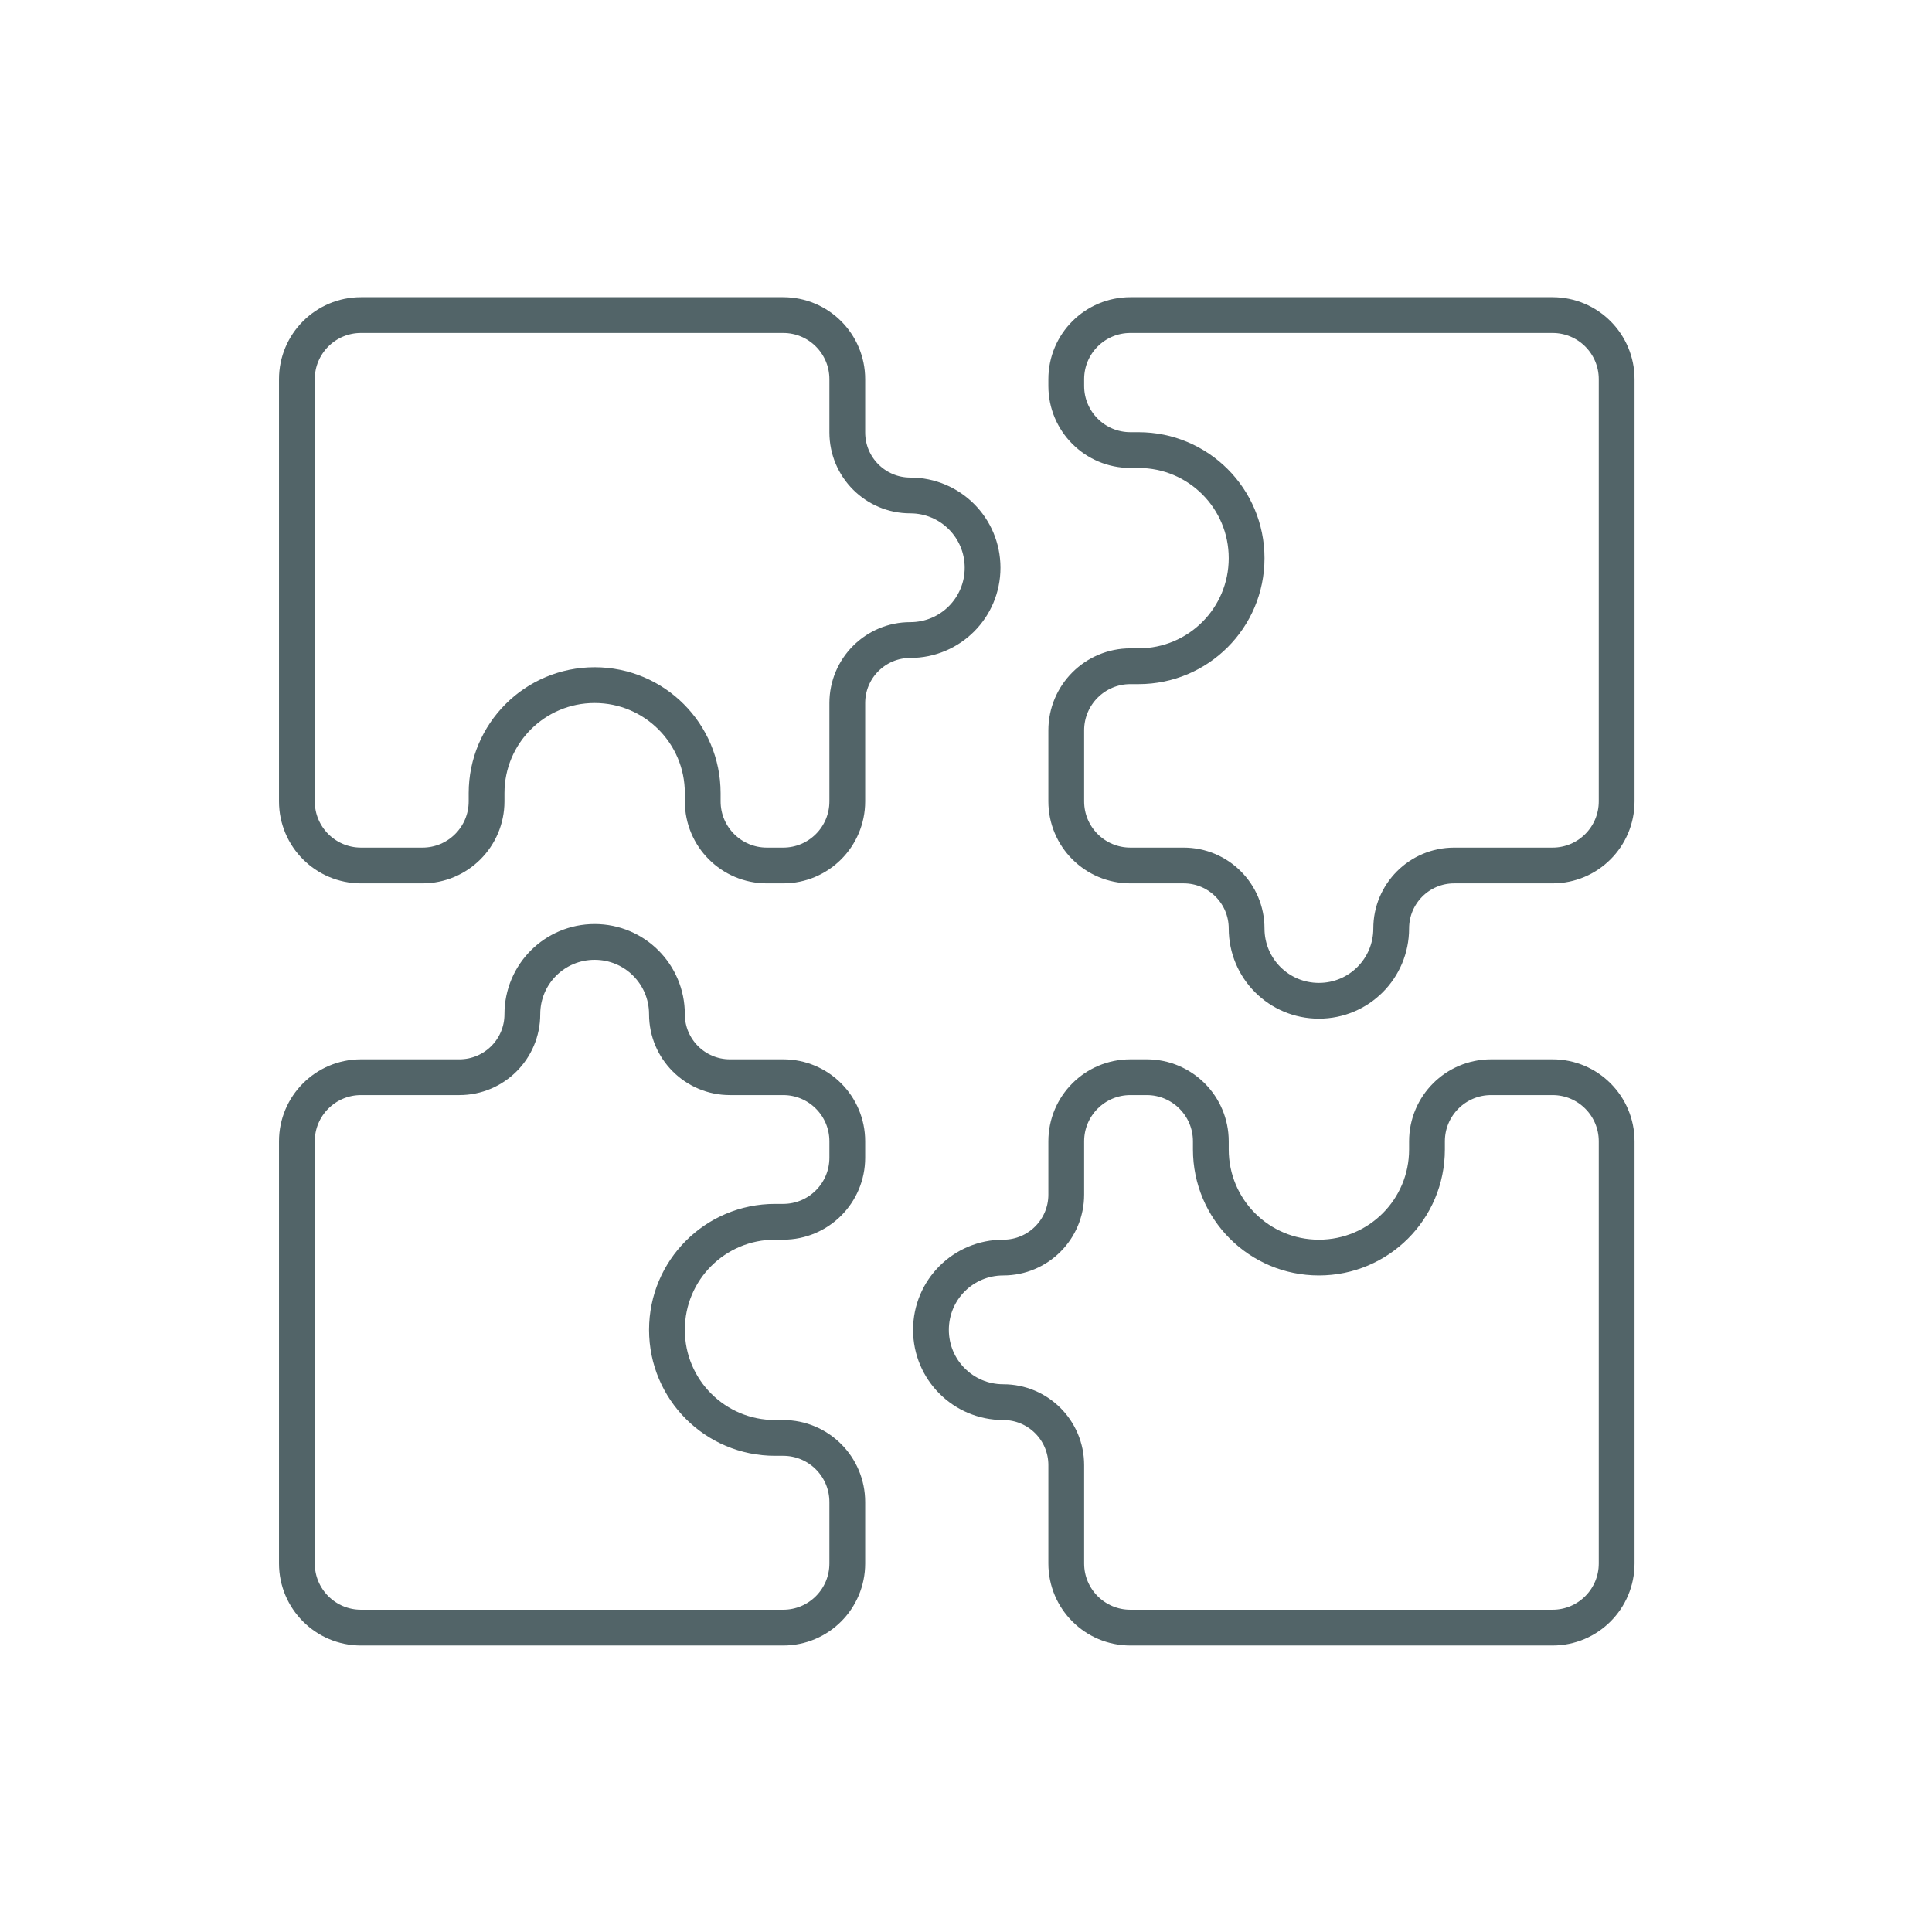 <svg width="81" height="81" viewBox="0 0 81 81" fill="none" xmlns="http://www.w3.org/2000/svg">
<path d="M15.135 36.286C13.651 36.286 12.447 35.083 12.447 33.598V15.898C12.447 14.413 13.651 13.21 15.135 13.21H32.836C34.32 13.21 35.523 14.413 35.523 15.898V18.131C35.523 19.59 36.706 20.772 38.164 20.772C39.841 20.772 41.195 22.126 41.195 23.803C41.195 25.48 39.841 26.834 38.164 26.834C36.706 26.834 35.523 28.016 35.523 29.474V33.598C35.523 35.083 34.32 36.286 32.836 36.286H32.15C30.665 36.286 29.462 35.083 29.462 33.598V33.255C29.462 30.75 27.436 28.724 24.931 28.724C22.425 28.724 20.4 30.75 20.4 33.255V33.598C20.4 35.083 19.196 36.286 17.712 36.286H15.135ZM47.391 13.21H65.091C66.576 13.21 67.779 14.413 67.779 15.898V33.598C67.779 35.083 66.576 36.286 65.091 36.286H60.967C59.509 36.286 58.327 37.468 58.327 38.927C58.327 40.604 56.973 41.958 55.296 41.958C53.618 41.958 52.265 40.604 52.265 38.927C52.265 37.468 51.083 36.286 49.624 36.286H47.391C45.906 36.286 44.703 35.083 44.703 33.598V30.62C44.703 29.136 45.906 27.932 47.391 27.932H47.734C50.239 27.932 52.265 25.907 52.265 23.401C52.265 20.896 50.239 18.87 47.734 18.87H47.391C45.906 18.87 44.703 17.667 44.703 16.182V15.898C44.703 14.413 45.906 13.21 47.391 13.21ZM67.779 65.55C67.779 67.035 66.576 68.239 65.091 68.239H47.391C45.906 68.239 44.703 67.035 44.703 65.55V61.427C44.703 59.968 43.521 58.786 42.062 58.786C40.385 58.786 39.031 57.432 39.031 55.755C39.031 54.078 40.385 52.724 42.062 52.724C43.521 52.724 44.703 51.542 44.703 50.084V47.85C44.703 46.366 45.906 45.162 47.391 45.162H48.077C49.561 45.162 50.765 46.366 50.765 47.85V48.193C50.765 50.699 52.79 52.724 55.296 52.724C57.801 52.724 59.827 50.699 59.827 48.193V47.85C59.827 46.366 61.03 45.162 62.515 45.162H65.091C66.576 45.162 67.779 46.366 67.779 47.85V65.55ZM15.135 68.239C13.651 68.239 12.447 67.035 12.447 65.55L12.447 47.85C12.447 46.366 13.651 45.162 15.135 45.162H19.259C20.718 45.162 21.9 43.98 21.9 42.522C21.9 40.845 23.253 39.491 24.931 39.491C26.608 39.491 27.962 40.845 27.962 42.522C27.962 43.98 29.144 45.162 30.602 45.162H32.836C34.32 45.162 35.523 46.366 35.523 47.85V48.536C35.523 50.021 34.32 51.224 32.836 51.224H32.493C29.987 51.224 27.962 53.25 27.962 55.755C27.962 58.261 29.987 60.286 32.493 60.286H32.836C34.32 60.286 35.523 61.49 35.523 62.974V65.55C35.523 67.035 34.32 68.239 32.836 68.239H15.135Z" stroke="#526468" stroke-width="1.5"/>
</svg>
